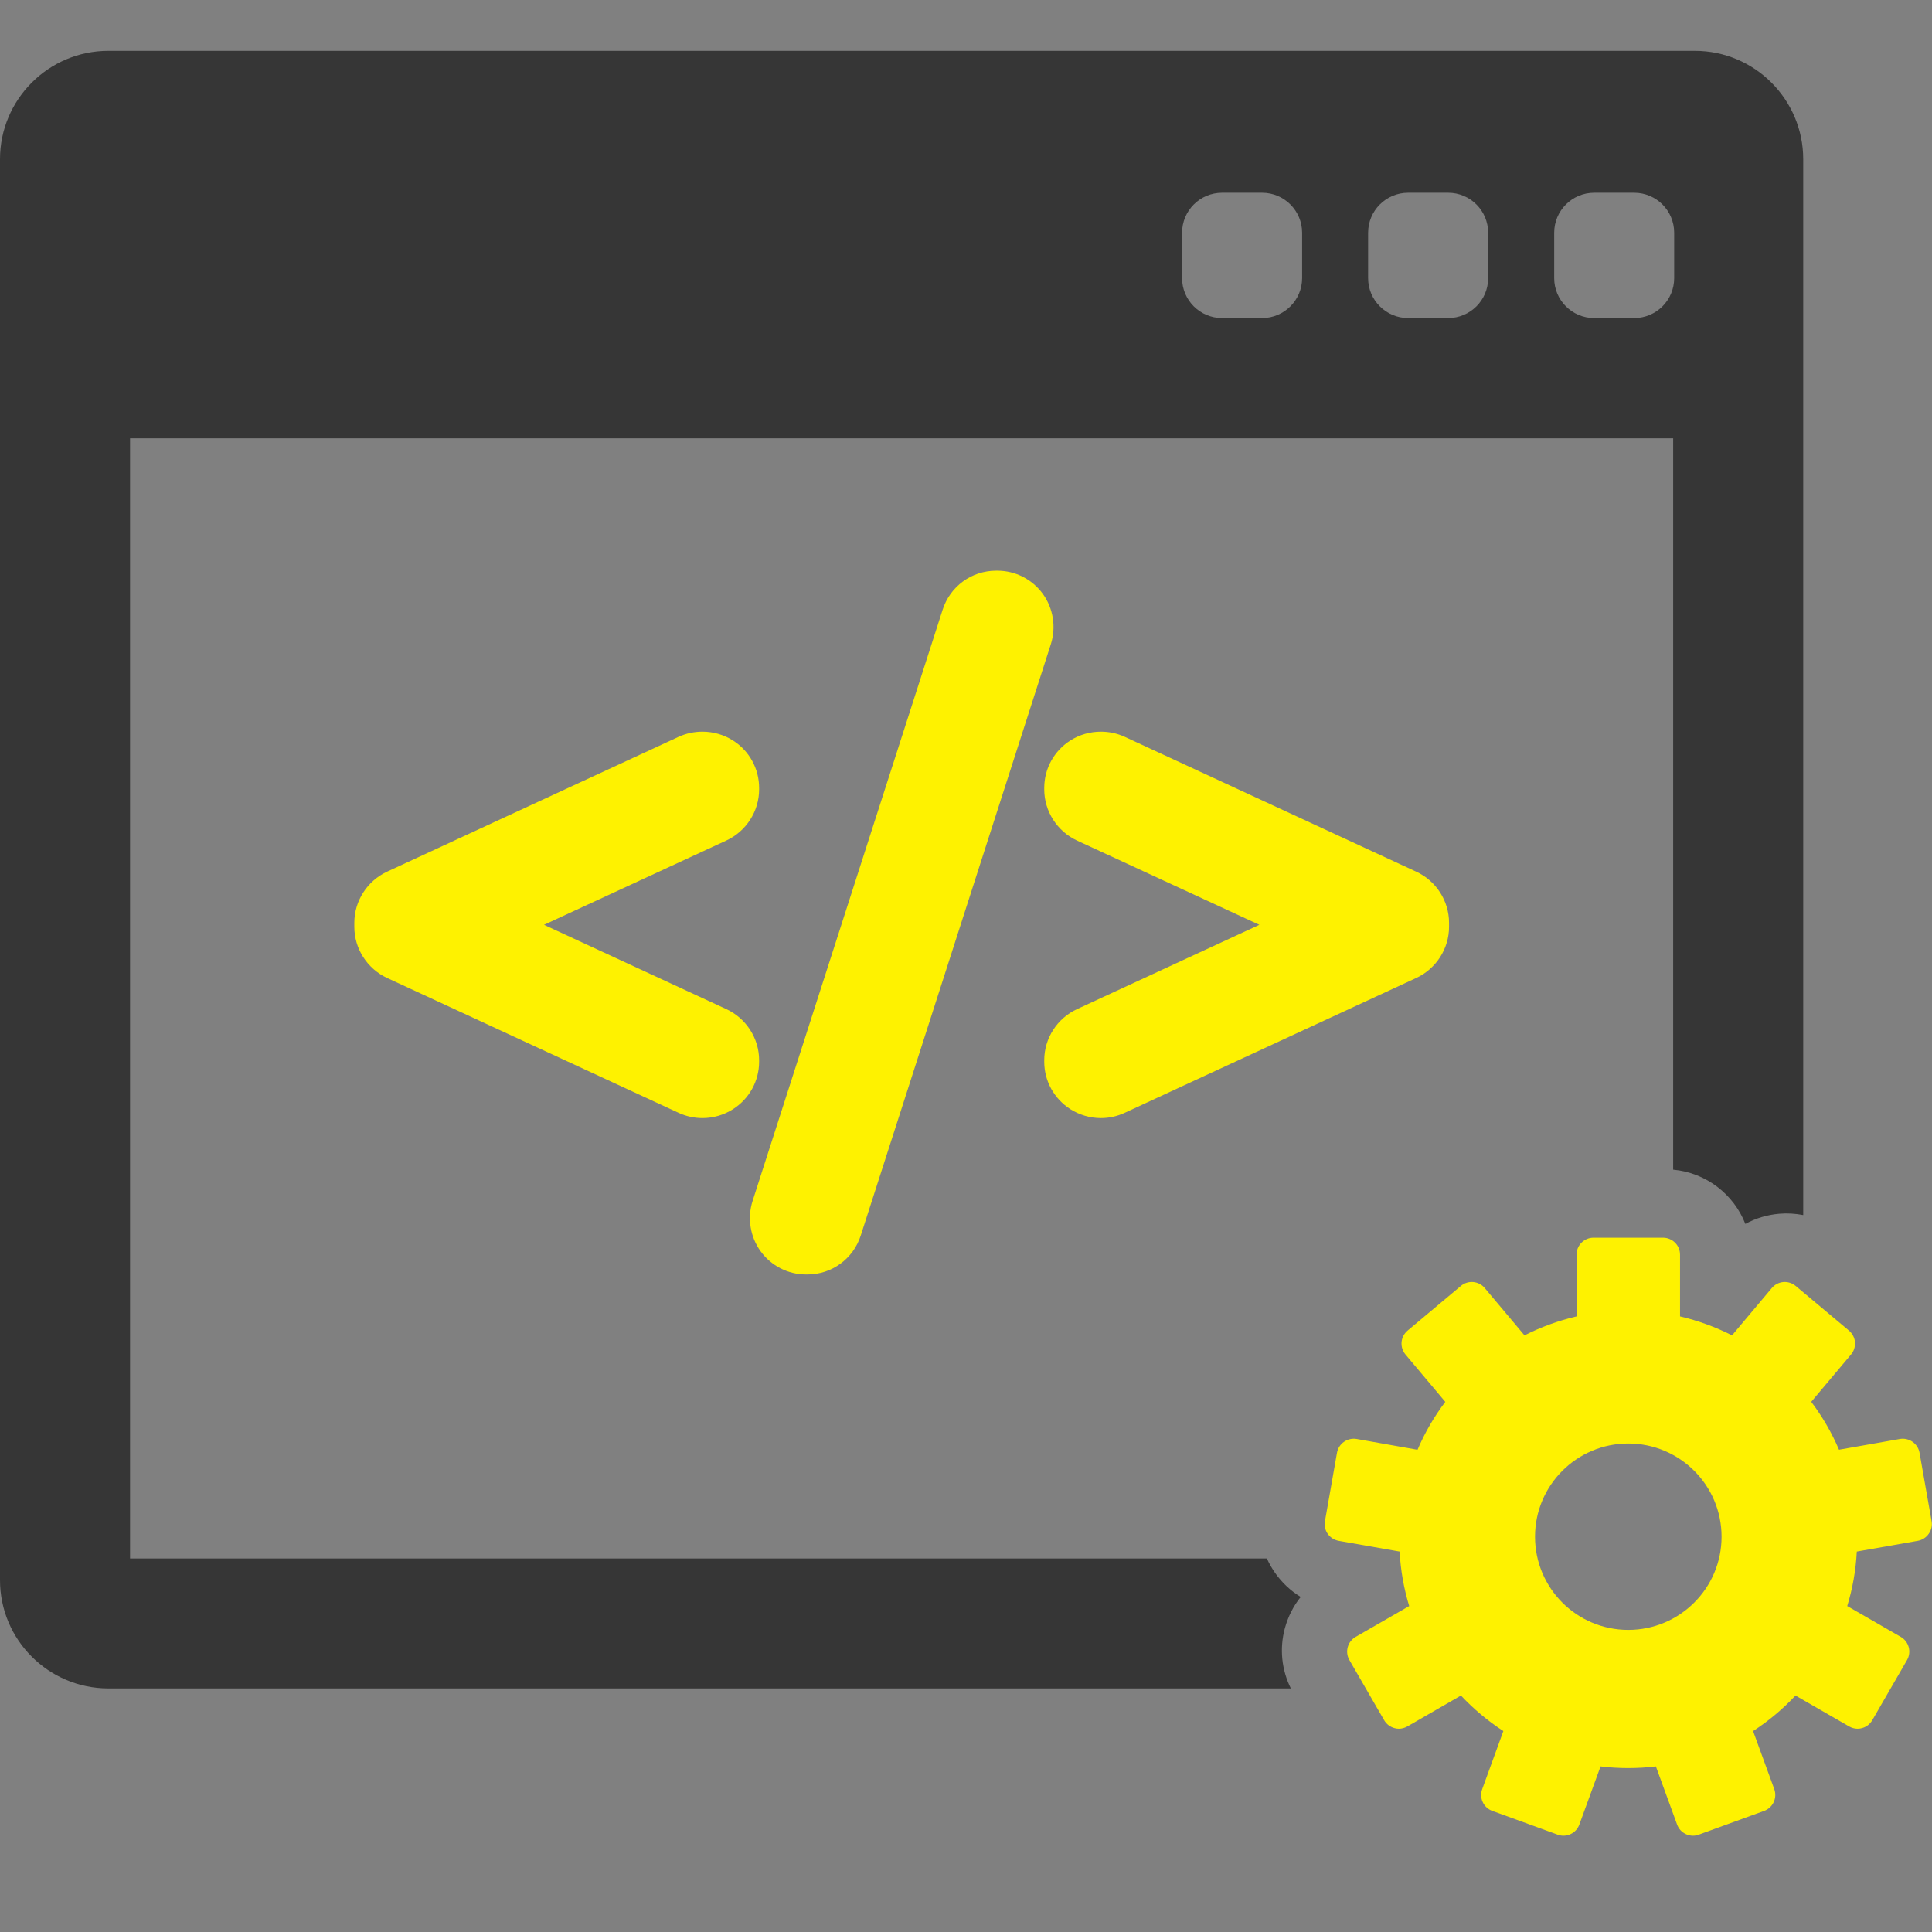 <svg width="38" height="38" viewBox="0 0 38 38" fill="none" xmlns="http://www.w3.org/2000/svg">
<rect x="0" y="0" width="38" height="38" fill="#808080" stroke="none"/>
<g clip-path="url(#clip0_5564_11083)">
<path d="M25.583 31.41C25.386 31.29 25.215 31.13 25.078 30.935C25.016 30.846 24.962 30.751 24.918 30.653H2.558V8.62H32.909V23.006C33.557 23.065 34.101 23.49 34.329 24.073C34.531 23.962 34.756 23.894 34.993 23.873C35.153 23.859 35.312 23.869 35.467 23.899V3.131C35.467 1.956 34.511 1 33.336 1H2.131C0.956 1 0 1.956 0 3.131V31.079C0 32.254 0.956 33.209 2.131 33.209H25.389C25.207 32.842 25.164 32.427 25.271 32.028C25.333 31.799 25.439 31.589 25.583 31.41ZM30.569 4.578C30.569 4.143 30.921 3.791 31.356 3.791H32.142C32.577 3.791 32.929 4.143 32.929 4.578V5.47C32.929 5.904 32.577 6.256 32.142 6.256H31.356C30.921 6.256 30.569 5.904 30.569 5.47V4.578ZM26.909 4.578C26.909 4.143 27.262 3.791 27.696 3.791H28.483C28.918 3.791 29.27 4.143 29.27 4.578V5.47C29.27 5.904 28.918 6.256 28.483 6.256H27.696C27.262 6.256 26.909 5.904 26.909 5.47V4.578ZM23.25 4.578C23.25 4.143 23.602 3.791 24.037 3.791H24.824C25.258 3.791 25.611 4.143 25.611 4.578V5.47C25.611 5.904 25.258 6.256 24.824 6.256H24.037C23.602 6.256 23.25 5.904 23.25 5.47V4.578Z" fill="#363636"/>
<path d="M37.992 29.92L37.755 28.574C37.723 28.393 37.55 28.272 37.368 28.303L36.171 28.514C36.027 28.177 35.843 27.861 35.625 27.572L36.408 26.641C36.465 26.573 36.492 26.486 36.485 26.397C36.477 26.309 36.434 26.228 36.367 26.171L35.319 25.293C35.251 25.236 35.163 25.208 35.075 25.216C34.987 25.224 34.906 25.266 34.849 25.334L34.067 26.265C33.746 26.102 33.403 25.976 33.044 25.892V24.677C33.044 24.493 32.894 24.344 32.71 24.344H31.342C31.158 24.344 31.009 24.493 31.009 24.677V25.892C30.649 25.976 30.306 26.102 29.985 26.265L29.203 25.334C29.085 25.193 28.874 25.174 28.733 25.293L27.686 26.171C27.618 26.228 27.575 26.309 27.567 26.397C27.56 26.486 27.587 26.573 27.644 26.641L28.427 27.573C28.209 27.861 28.025 28.177 27.881 28.515L26.684 28.303C26.503 28.272 26.329 28.393 26.297 28.574L26.06 29.92C26.044 30.007 26.064 30.096 26.115 30.169C26.166 30.241 26.243 30.29 26.33 30.306L27.529 30.517C27.548 30.888 27.613 31.247 27.717 31.589L26.663 32.196C26.587 32.24 26.531 32.313 26.508 32.398C26.485 32.484 26.497 32.575 26.541 32.651L27.225 33.835C27.269 33.911 27.342 33.967 27.428 33.99C27.456 33.998 27.485 34.002 27.514 34.002C27.572 34.002 27.63 33.986 27.681 33.957L28.735 33.349C28.983 33.614 29.263 33.849 29.569 34.048L29.153 35.191C29.122 35.274 29.126 35.366 29.164 35.446C29.201 35.526 29.269 35.588 29.352 35.618L30.637 36.085C30.674 36.099 30.712 36.106 30.751 36.106C30.799 36.106 30.848 36.095 30.892 36.074C30.972 36.037 31.034 35.969 31.064 35.886L31.481 34.743C31.659 34.765 31.841 34.776 32.025 34.776C32.209 34.776 32.391 34.765 32.569 34.743L32.986 35.886C33.016 35.969 33.078 36.037 33.158 36.074C33.203 36.095 33.251 36.106 33.299 36.106C33.338 36.106 33.377 36.099 33.413 36.085L34.699 35.618C34.781 35.588 34.849 35.526 34.886 35.446C34.924 35.366 34.928 35.274 34.898 35.191L34.481 34.048C34.787 33.849 35.067 33.614 35.315 33.349L36.37 33.957C36.421 33.986 36.478 34.002 36.536 34.002C36.565 34.002 36.594 33.998 36.623 33.99C36.708 33.968 36.781 33.911 36.825 33.835L37.509 32.651C37.553 32.575 37.565 32.484 37.542 32.398C37.519 32.313 37.463 32.24 37.387 32.196L36.333 31.589C36.437 31.247 36.502 30.888 36.521 30.517L37.72 30.306C37.807 30.291 37.885 30.241 37.935 30.169C37.988 30.096 38.008 30.007 37.992 29.92ZM32.026 32.058C31.013 32.058 30.192 31.237 30.192 30.225C30.192 29.213 31.013 28.392 32.026 28.392C33.039 28.392 33.861 29.213 33.861 30.225C33.861 31.237 33.039 32.058 32.026 32.058Z" fill="#FEF200"/>
<path d="M14.931 20.853C14.931 20.424 14.677 20.029 14.286 19.848L10.7 18.19L14.286 16.532C14.677 16.351 14.931 15.957 14.931 15.527V15.498C14.931 15.118 14.738 14.768 14.416 14.564C14.237 14.451 14.03 14.391 13.815 14.391C13.654 14.391 13.492 14.426 13.346 14.493L7.613 17.145C7.222 17.327 6.969 17.721 6.969 18.151V18.23C6.969 18.659 7.222 19.053 7.613 19.235L13.347 21.888C13.495 21.956 13.653 21.991 13.816 21.991C14.029 21.991 14.236 21.931 14.416 21.817C14.738 21.612 14.931 21.262 14.931 20.882L14.931 20.853Z" fill="#FEF200"/>
<path d="M20.51 11.679C20.303 11.394 19.97 11.225 19.619 11.225H19.591C19.109 11.225 18.687 11.534 18.54 11.994L14.802 23.623C14.695 23.959 14.755 24.329 14.962 24.613C15.169 24.898 15.502 25.067 15.853 25.067H15.881C16.362 25.067 16.784 24.758 16.931 24.298L20.669 12.67C20.776 12.334 20.717 11.964 20.51 11.679Z" fill="#FEF200"/>
<path d="M27.856 17.145L22.123 14.493C21.978 14.426 21.816 14.391 21.655 14.391C21.441 14.391 21.233 14.45 21.055 14.563C20.732 14.768 20.539 15.117 20.539 15.498V15.527C20.539 15.956 20.792 16.351 21.184 16.533L24.77 18.19L21.184 19.848C20.792 20.029 20.539 20.423 20.539 20.853V20.882C20.539 21.262 20.732 21.611 21.054 21.817C21.234 21.93 21.441 21.991 21.654 21.991C21.817 21.991 21.974 21.956 22.123 21.887L27.857 19.235C28.248 19.053 28.501 18.659 28.501 18.23V18.151C28.501 17.721 28.248 17.326 27.856 17.145Z" fill="#FEF200"/>
</g>
<defs>
<clipPath id="clip0_5564_11083">
<rect width="38" height="38" fill="white"/>
</clipPath>
</defs>
</svg>
